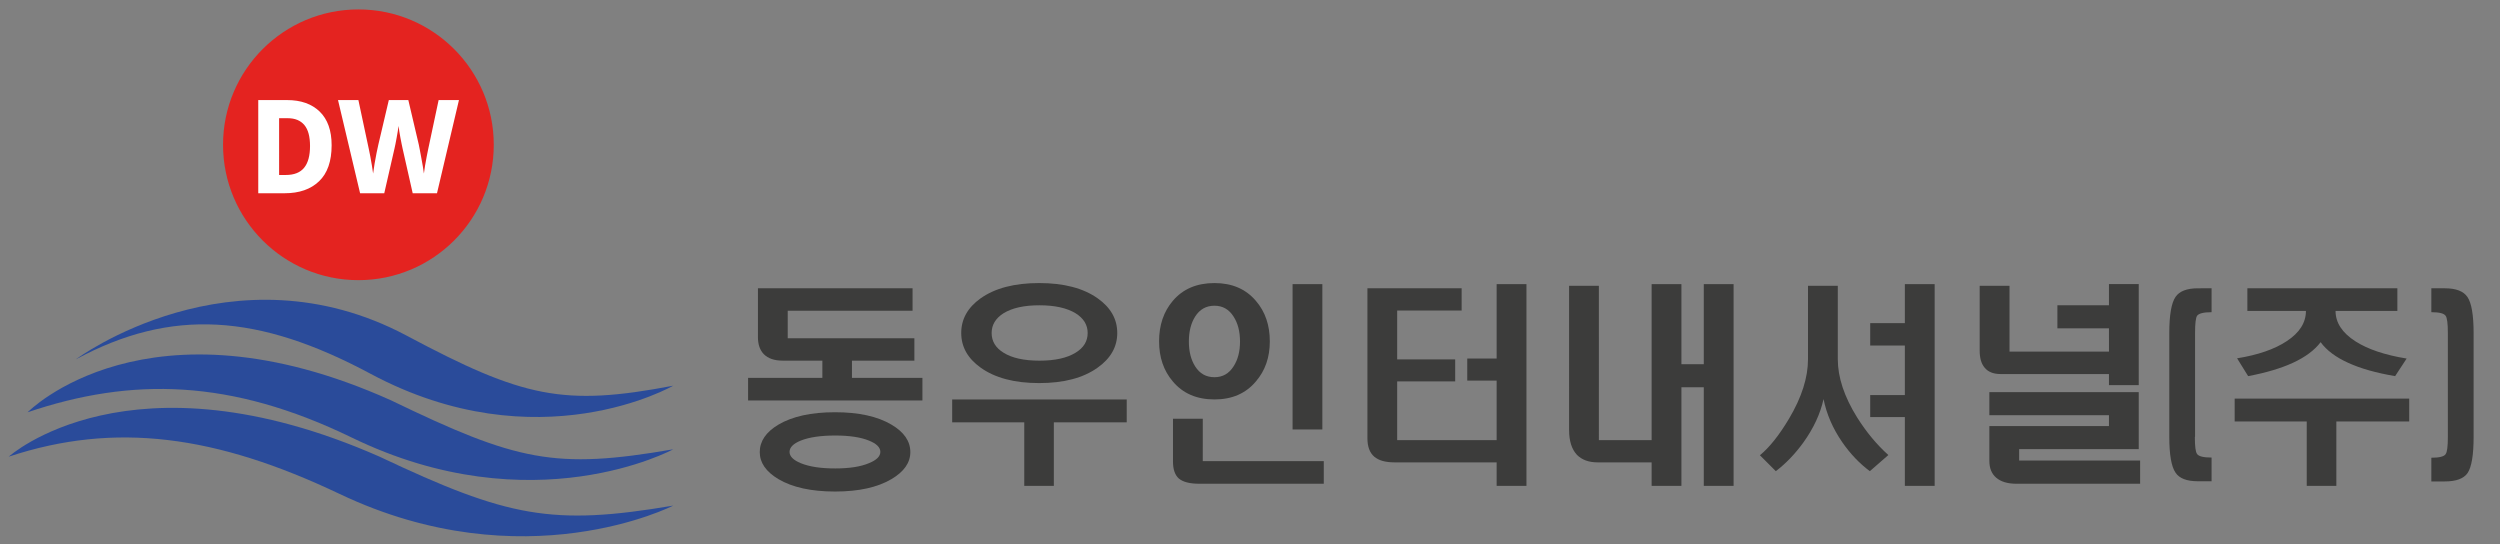 <?xml version="1.0" encoding="utf-8"?>
<!-- Generator: Adobe Illustrator 16.0.0, SVG Export Plug-In . SVG Version: 6.00 Build 0)  -->
<!DOCTYPE svg PUBLIC "-//W3C//DTD SVG 1.1//EN" "http://www.w3.org/Graphics/SVG/1.1/DTD/svg11.dtd">
<svg version="1.1" id="Layer_1" xmlns="http://www.w3.org/2000/svg" xmlns:xlink="http://www.w3.org/1999/xlink" x="0px" y="0px"
	 width="228.6px" height="49.75px" viewBox="0 0 228.6 49.75" enable-background="new 0 0 228.6 49.75" xml:space="preserve">
<rect x="0" y="0" width="228.6" height="49.75" fill="#808080" stroke="none"/>
<path fill="#E42320" d="M45.15,13.239c0,6.836-5.542,12.378-12.377,12.378c-6.836,0-12.378-5.542-12.378-12.378
	c0-6.836,5.542-12.377,12.378-12.377C39.608,0.862,45.15,6.403,45.15,13.239"/>
<path fill="#2A4B9A" d="M33.875,34.174c-10.247-5.488-18.188-6.033-26.938-1.316c0,0,14.316-10.651,30.253-2.164
	c10.646,5.673,14.341,6.49,24.368,4.574C61.558,35.268,49.204,42.387,33.875,34.174"/>
<path fill="#2A4B9A" d="M31.041,45.16c-11.297-5.375-20.527-6.621-30.242-3.402c0,0,11.096-10.039,33.896-0.006
	c11.736,5.553,15.81,6.355,26.863,4.48C61.558,46.232,47.939,53.205,31.041,45.16"/>
<path fill="#2A4B9A" d="M32.171,40.014C21.101,34.637,12.044,34.48,2.523,37.7c0,0,10.886-11.13,33.229-1.095
	c11.502,5.554,14.974,6.354,25.806,4.479C61.558,41.084,48.732,48.059,32.171,40.014"/>
<path fill="#FFFFFF" d="M30.324,13.28c0,1.463-0.381,2.561-1.145,3.292c-0.762,0.734-1.813,1.099-3.152,1.099h-2.412v-8.52h2.637
	c1.264,0,2.258,0.352,2.984,1.056C29.96,10.912,30.324,11.936,30.324,13.28 M28.349,13.351c0-0.868-0.173-1.507-0.521-1.921
	c-0.349-0.414-0.855-0.621-1.521-0.621h-0.785V16h0.617c0.755,0,1.313-0.221,1.671-0.661C28.17,14.896,28.349,14.235,28.349,13.351"
	/>
<path fill="#FFFFFF" d="M41.967,9.151l-2.008,8.52h-2.222l-0.93-4.118c-0.015-0.079-0.041-0.207-0.08-0.381
	c-0.037-0.175-0.074-0.365-0.112-0.572c-0.037-0.208-0.073-0.408-0.105-0.604c-0.034-0.193-0.055-0.354-0.063-0.481
	c-0.014,0.127-0.039,0.289-0.073,0.481c-0.032,0.197-0.069,0.397-0.105,0.604c-0.038,0.207-0.073,0.395-0.107,0.566
	c-0.033,0.171-0.061,0.299-0.083,0.387l-0.942,4.118h-2.21l-2.019-8.52h1.863l0.953,4.475c0.038,0.167,0.083,0.39,0.135,0.669
	c0.052,0.277,0.102,0.564,0.151,0.858c0.048,0.294,0.084,0.533,0.107,0.716c0.029-0.255,0.074-0.555,0.134-0.901
	c0.06-0.345,0.122-0.68,0.185-1.002c0.063-0.323,0.119-0.575,0.163-0.758l0.954-4.057h1.784l0.953,4.057
	c0.029,0.136,0.064,0.314,0.106,0.537c0.041,0.223,0.086,0.462,0.134,0.721c0.05,0.259,0.094,0.512,0.136,0.758
	c0.04,0.247,0.072,0.462,0.095,0.645c0.022-0.199,0.058-0.441,0.105-0.723c0.049-0.282,0.1-0.562,0.153-0.841
	c0.052-0.277,0.097-0.5,0.134-0.667l0.954-4.487H41.967z"/>
<path fill="#3C3C3B" d="M83.445,28.416H72.03v2.512h11.581v2.049h-5.708v1.574h6.443v2.07H68.405v-2.07h6.792v-1.574H71.57
	c-0.761,0-1.337-0.196-1.729-0.594c-0.356-0.369-0.535-0.887-0.535-1.553v-4.469h14.139V28.416z M81.511,38.826
	c1.154,0.678,1.73,1.516,1.73,2.514c0,0.971-0.576,1.793-1.73,2.473c-1.277,0.754-2.995,1.133-5.155,1.133
	c-2.171,0-3.896-0.379-5.173-1.133c-1.14-0.68-1.711-1.502-1.711-2.473c0-0.998,0.571-1.836,1.711-2.514
	c1.277-0.754,3.002-1.131,5.173-1.131C78.516,37.695,80.234,38.072,81.511,38.826 M73.227,40.285
	c-0.687,0.279-1.031,0.627-1.031,1.035s0.345,0.754,1.031,1.035c0.774,0.319,1.823,0.479,3.149,0.479
	c1.288,0,2.313-0.158,3.074-0.479c0.7-0.281,1.049-0.627,1.049-1.035s-0.35-0.756-1.049-1.035c-0.761-0.307-1.786-0.461-3.074-0.461
	C75.05,39.824,74.001,39.979,73.227,40.285"/>
<path fill="#3C3C3B" d="M103.028,38.617h-6.664v5.811h-2.706v-5.811h-6.591v-2.092h15.961V38.617L103.028,38.617z M100.376,27.283
	c1.19,0.844,1.786,1.898,1.786,3.164s-0.596,2.32-1.786,3.164c-1.313,0.947-3.099,1.418-5.357,1.418
	c-2.257,0-4.043-0.471-5.356-1.418c-1.179-0.844-1.768-1.898-1.768-3.164s0.589-2.32,1.768-3.164c1.313-0.934,3.099-1.4,5.356-1.4
	C97.278,25.883,99.063,26.35,100.376,27.283 M91.761,28.645c-0.724,0.461-1.086,1.062-1.086,1.804c0,0.754,0.362,1.354,1.086,1.801
	c0.774,0.487,1.872,0.729,3.295,0.729c1.411,0,2.51-0.242,3.296-0.729c0.736-0.444,1.104-1.047,1.104-1.801
	c0-0.742-0.368-1.343-1.104-1.804c-0.798-0.483-1.897-0.729-3.296-0.729C93.645,27.914,92.546,28.16,91.761,28.645"/>
<path fill="#3C3C3B" d="M114.841,27.514c0.848,0.982,1.271,2.219,1.271,3.699c0,1.459-0.423,2.68-1.271,3.662
	c-0.921,1.102-2.184,1.65-3.792,1.65c-1.62,0-2.89-0.549-3.811-1.65c-0.835-0.982-1.252-2.203-1.252-3.662
	c0-1.48,0.417-2.717,1.252-3.699c0.92-1.088,2.19-1.631,3.811-1.631C112.657,25.883,113.92,26.426,114.841,27.514 M109.982,42.164
	h11.064v2.07h-11.377c-0.872,0-1.498-0.16-1.878-0.479c-0.355-0.319-0.533-0.838-0.533-1.553V38.29h2.725L109.982,42.164
	L109.982,42.164z M109.282,28.951c-0.38,0.602-0.571,1.361-0.571,2.281c0,0.908,0.191,1.664,0.571,2.264
	c0.417,0.666,1.006,0.996,1.768,0.996c0.748,0,1.332-0.33,1.749-0.996c0.392-0.6,0.588-1.355,0.588-2.264
	c0-0.92-0.196-1.681-0.588-2.281c-0.417-0.664-1.001-0.996-1.749-0.996C110.289,27.955,109.7,28.287,109.282,28.951 M120.916,39.268
	h-2.723V25.979h2.723V39.268z"/>
<path fill="#3C3C3B" d="M133.652,26.361v2.033h-5.894v4.469h5.304v2.014h-5.304v5.371h9.095v-5.449h-2.687v-2.012h2.687v-6.809
	h2.726v18.448h-2.726v-2.147h-9.332c-0.834,0-1.453-0.172-1.858-0.519c-0.419-0.358-0.626-0.922-0.626-1.688V26.361H133.652z"/>
<path fill="#3C3C3B" d="M146.202,40.244h4.823V25.979h2.724v7.326h2.045v-7.326h2.726v18.449h-2.726v-9.014h-2.045v9.014h-2.724
	V42.28h-4.711h-0.223c-0.809,0-1.441-0.23-1.896-0.689c-0.478-0.512-0.717-1.268-0.717-2.264V26.131h2.723L146.202,40.244
	L146.202,40.244z"/>
<path fill="#3C3C3B" d="M168.048,26.133v6.711c0,1.662,0.591,3.439,1.769,5.33c0.848,1.344,1.798,2.488,2.854,3.434l-1.693,1.476
	c-0.945-0.701-1.785-1.584-2.521-2.646c-0.872-1.266-1.441-2.584-1.712-3.948c-0.295,1.342-0.907,2.665-1.843,3.969
	c-0.76,1.049-1.602,1.924-2.521,2.625l-1.454-1.455c0.883-0.728,1.771-1.849,2.668-3.354c1.154-1.943,1.729-3.754,1.729-5.429
	v-6.711L168.048,26.133L168.048,26.133z M174.18,29.545v-3.566h2.725v18.449h-2.725v-6.291h-3.168v-2.014h3.168v-4.525h-3.168
	v-2.053H174.18z"/>
<path fill="#3C3C3B" d="M192.843,30.025h-4.715v-2.111h4.715v-1.936h2.724v9.241h-2.724v-1.016h-9.317h-0.586
	c-0.664,0-1.156-0.197-1.475-0.595c-0.296-0.356-0.443-0.868-0.443-1.534v-5.943h2.727v6.021h9.096L192.843,30.025L192.843,30.025z
	 M195.566,35.854v5.217h-10.936v1.037h11.063v2.127h-11.301c-0.812,0-1.433-0.186-1.861-0.555c-0.417-0.359-0.624-0.869-0.624-1.535
	v-3.184h10.936v-0.996h-10.936v-2.111H195.566z"/>
<path fill="#3C3C3B" d="M202.227,26.361v2.186c-0.727,0-1.166,0.111-1.326,0.328c-0.123,0.18-0.185,0.707-0.185,1.592v9.455
	l-0.018,0.055c0,0.844,0.065,1.357,0.202,1.535c0.146,0.217,0.589,0.326,1.326,0.326v2.168h-1.252c-1.021,0-1.701-0.264-2.045-0.789
	c-0.381-0.549-0.57-1.648-0.57-3.295v-9.455c0-1.65,0.189-2.756,0.57-3.318c0.357-0.522,1.035-0.787,2.045-0.787H202.227
	L202.227,26.361z"/>
<path fill="#3C3C3B" d="M220.299,38.539h-6.663v5.889h-2.708v-5.889h-6.59v-2.09h15.961V38.539z M219.215,26.361v2.072h-5.652
	c0,1.073,0.606,2,1.821,2.78c1.142,0.729,2.701,1.252,4.679,1.572l-1.053,1.608c-1.729-0.295-3.152-0.694-4.27-1.207
	c-1.143-0.512-1.99-1.145-2.541-1.897c-0.563,0.742-1.42,1.375-2.559,1.897c-1.093,0.498-2.447,0.902-4.07,1.207l-1.01-1.629
	c1.912-0.307,3.431-0.832,4.547-1.574c1.164-0.766,1.748-1.686,1.748-2.76H205.5v-2.072h13.715V26.361z"/>
<path fill="#3C3C3B" d="M222.322,26.361h1.232c1.018,0,1.704,0.264,2.063,0.787c0.381,0.551,0.57,1.656,0.57,3.317v9.492
	c0,1.649-0.184,2.748-0.551,3.299c-0.359,0.511-1.052,0.767-2.082,0.767h-1.232v-2.168c0.723,0,1.158-0.105,1.305-0.326
	c0.137-0.178,0.205-0.703,0.205-1.57v-9.492c0-0.885-0.068-1.412-0.205-1.592c-0.146-0.217-0.582-0.328-1.305-0.328V26.361z"/>
</svg>

